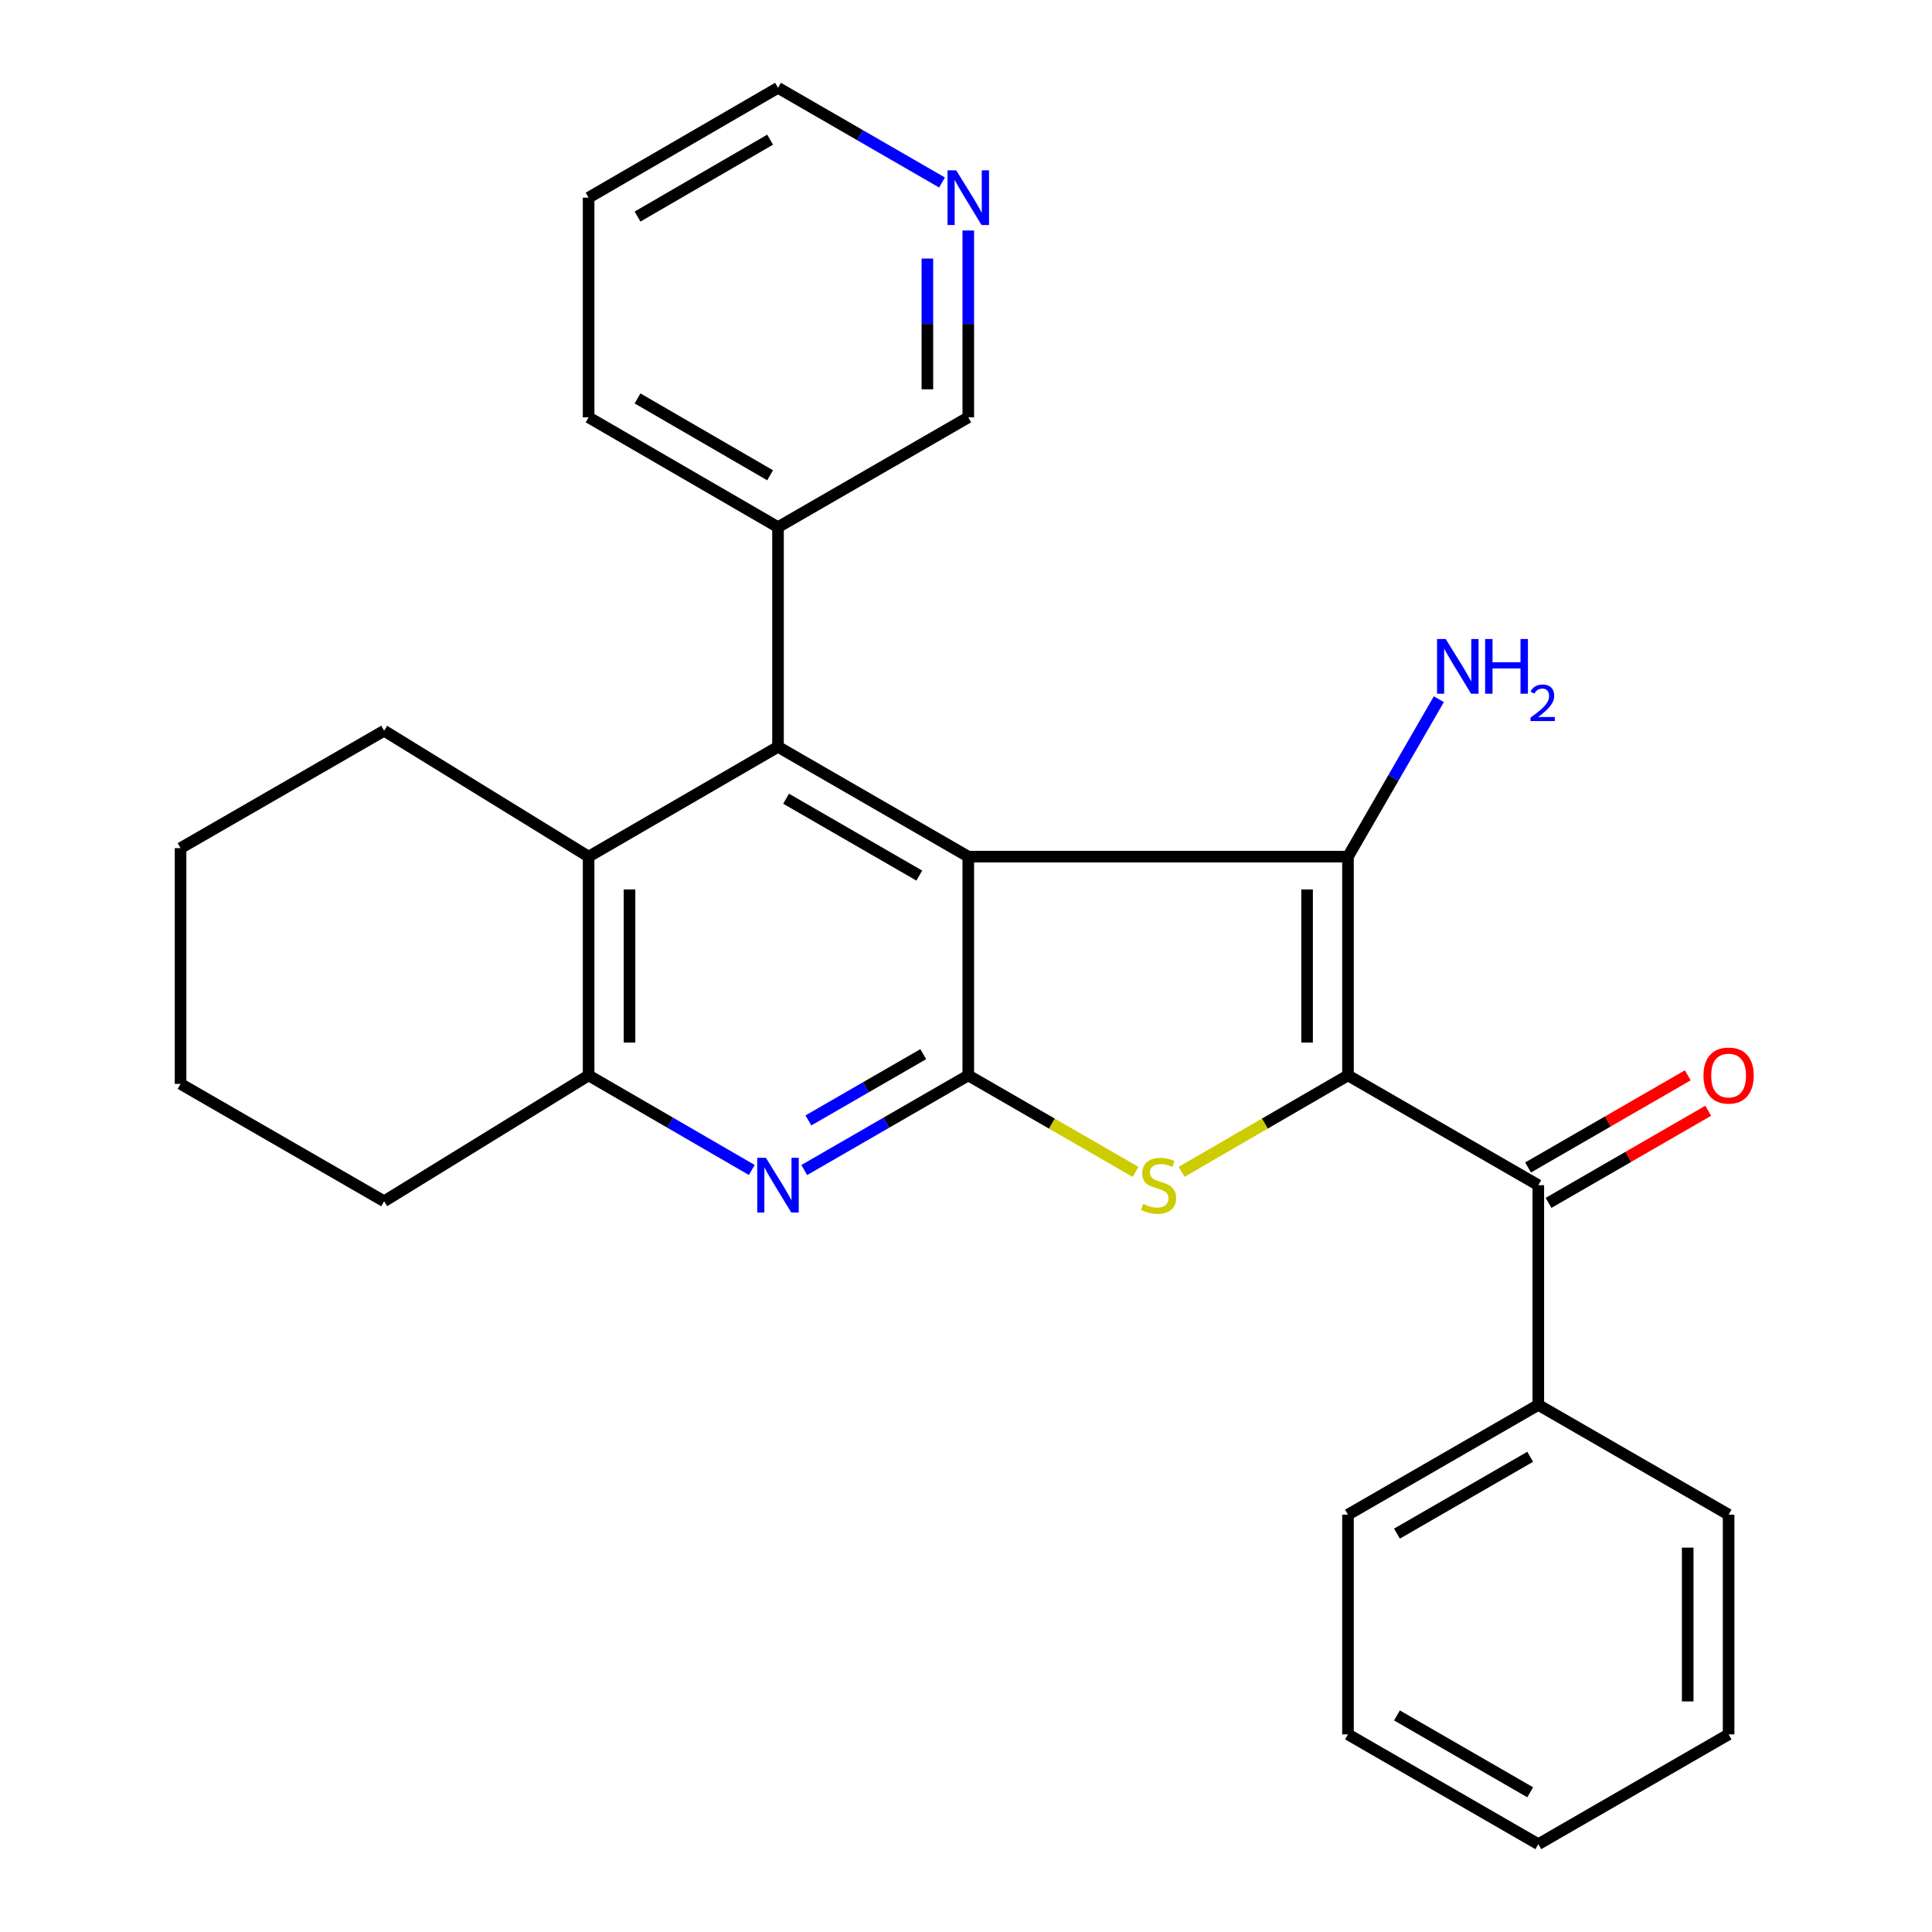 <?xml version='1.0' encoding='iso-8859-1'?>
<svg version='1.1' baseProfile='full'
              xmlns='http://www.w3.org/2000/svg'
                      xmlns:rdkit='http://www.rdkit.org/xml'
                      xmlns:xlink='http://www.w3.org/1999/xlink'
                  xml:space='preserve'
width='1000px' height='1000px' viewBox='0 0 1000 1000'>
<!-- END OF HEADER -->
<rect style='opacity:1.0;fill:#FFFFFF;stroke:none' width='1000' height='1000' x='0' y='0'> </rect>
<path class='bond-1' d='M 697.712,556.618 L 697.712,443.394' style='fill:none;fill-rule:evenodd;stroke:#000000;stroke-width:6px;stroke-linecap:butt;stroke-linejoin:miter;stroke-opacity:1' />
<path class='bond-1' d='M 676.542,539.635 L 676.542,460.377' style='fill:none;fill-rule:evenodd;stroke:#000000;stroke-width:6px;stroke-linecap:butt;stroke-linejoin:miter;stroke-opacity:1' />
<path class='bond-3' d='M 697.712,556.618 L 654.654,581.58' style='fill:none;fill-rule:evenodd;stroke:#000000;stroke-width:6px;stroke-linecap:butt;stroke-linejoin:miter;stroke-opacity:1' />
<path class='bond-3' d='M 654.654,581.58 L 611.595,606.542' style='fill:none;fill-rule:evenodd;stroke:#CCCC00;stroke-width:6px;stroke-linecap:butt;stroke-linejoin:miter;stroke-opacity:1' />
<path class='bond-6' d='M 697.712,556.618 L 796.223,613.448' style='fill:none;fill-rule:evenodd;stroke:#000000;stroke-width:6px;stroke-linecap:butt;stroke-linejoin:miter;stroke-opacity:1' />
<path class='bond-0' d='M 501.183,443.394 L 697.712,443.394' style='fill:none;fill-rule:evenodd;stroke:#000000;stroke-width:6px;stroke-linecap:butt;stroke-linejoin:miter;stroke-opacity:1' />
<path class='bond-4' d='M 501.183,443.394 L 402.695,386.552' style='fill:none;fill-rule:evenodd;stroke:#000000;stroke-width:6px;stroke-linecap:butt;stroke-linejoin:miter;stroke-opacity:1' />
<path class='bond-4' d='M 475.827,453.203 L 406.886,413.414' style='fill:none;fill-rule:evenodd;stroke:#000000;stroke-width:6px;stroke-linecap:butt;stroke-linejoin:miter;stroke-opacity:1' />
<path class='bond-27' d='M 501.183,443.394 L 501.183,556.618' style='fill:none;fill-rule:evenodd;stroke:#000000;stroke-width:6px;stroke-linecap:butt;stroke-linejoin:miter;stroke-opacity:1' />
<path class='bond-10' d='M 697.712,443.394 L 721.226,402.651' style='fill:none;fill-rule:evenodd;stroke:#000000;stroke-width:6px;stroke-linecap:butt;stroke-linejoin:miter;stroke-opacity:1' />
<path class='bond-10' d='M 721.226,402.651 L 744.741,361.908' style='fill:none;fill-rule:evenodd;stroke:#0000FF;stroke-width:6px;stroke-linecap:butt;stroke-linejoin:miter;stroke-opacity:1' />
<path class='bond-2' d='M 501.183,556.618 L 544.471,581.594' style='fill:none;fill-rule:evenodd;stroke:#000000;stroke-width:6px;stroke-linecap:butt;stroke-linejoin:miter;stroke-opacity:1' />
<path class='bond-2' d='M 544.471,581.594 L 587.76,606.569' style='fill:none;fill-rule:evenodd;stroke:#CCCC00;stroke-width:6px;stroke-linecap:butt;stroke-linejoin:miter;stroke-opacity:1' />
<path class='bond-5' d='M 501.183,556.618 L 458.73,581.114' style='fill:none;fill-rule:evenodd;stroke:#000000;stroke-width:6px;stroke-linecap:butt;stroke-linejoin:miter;stroke-opacity:1' />
<path class='bond-5' d='M 458.73,581.114 L 416.278,605.611' style='fill:none;fill-rule:evenodd;stroke:#0000FF;stroke-width:6px;stroke-linecap:butt;stroke-linejoin:miter;stroke-opacity:1' />
<path class='bond-5' d='M 477.867,545.631 L 448.15,562.778' style='fill:none;fill-rule:evenodd;stroke:#000000;stroke-width:6px;stroke-linecap:butt;stroke-linejoin:miter;stroke-opacity:1' />
<path class='bond-5' d='M 448.15,562.778 L 418.433,579.925' style='fill:none;fill-rule:evenodd;stroke:#0000FF;stroke-width:6px;stroke-linecap:butt;stroke-linejoin:miter;stroke-opacity:1' />
<path class='bond-7' d='M 402.695,386.552 L 304.666,443.394' style='fill:none;fill-rule:evenodd;stroke:#000000;stroke-width:6px;stroke-linecap:butt;stroke-linejoin:miter;stroke-opacity:1' />
<path class='bond-9' d='M 402.695,386.552 L 402.695,272.845' style='fill:none;fill-rule:evenodd;stroke:#000000;stroke-width:6px;stroke-linecap:butt;stroke-linejoin:miter;stroke-opacity:1' />
<path class='bond-8' d='M 389.122,605.58 L 346.894,581.099' style='fill:none;fill-rule:evenodd;stroke:#0000FF;stroke-width:6px;stroke-linecap:butt;stroke-linejoin:miter;stroke-opacity:1' />
<path class='bond-8' d='M 346.894,581.099 L 304.666,556.618' style='fill:none;fill-rule:evenodd;stroke:#000000;stroke-width:6px;stroke-linecap:butt;stroke-linejoin:miter;stroke-opacity:1' />
<path class='bond-11' d='M 801.513,622.617 L 842.842,598.772' style='fill:none;fill-rule:evenodd;stroke:#000000;stroke-width:6px;stroke-linecap:butt;stroke-linejoin:miter;stroke-opacity:1' />
<path class='bond-11' d='M 842.842,598.772 L 884.17,574.927' style='fill:none;fill-rule:evenodd;stroke:#FF0000;stroke-width:6px;stroke-linecap:butt;stroke-linejoin:miter;stroke-opacity:1' />
<path class='bond-11' d='M 790.934,604.28 L 832.262,580.435' style='fill:none;fill-rule:evenodd;stroke:#000000;stroke-width:6px;stroke-linecap:butt;stroke-linejoin:miter;stroke-opacity:1' />
<path class='bond-11' d='M 832.262,580.435 L 873.59,556.59' style='fill:none;fill-rule:evenodd;stroke:#FF0000;stroke-width:6px;stroke-linecap:butt;stroke-linejoin:miter;stroke-opacity:1' />
<path class='bond-12' d='M 796.223,613.448 L 796.223,727.167' style='fill:none;fill-rule:evenodd;stroke:#000000;stroke-width:6px;stroke-linecap:butt;stroke-linejoin:miter;stroke-opacity:1' />
<path class='bond-15' d='M 304.666,443.394 L 198.827,378.225' style='fill:none;fill-rule:evenodd;stroke:#000000;stroke-width:6px;stroke-linecap:butt;stroke-linejoin:miter;stroke-opacity:1' />
<path class='bond-28' d='M 304.666,443.394 L 304.666,556.618' style='fill:none;fill-rule:evenodd;stroke:#000000;stroke-width:6px;stroke-linecap:butt;stroke-linejoin:miter;stroke-opacity:1' />
<path class='bond-28' d='M 325.836,460.377 L 325.836,539.635' style='fill:none;fill-rule:evenodd;stroke:#000000;stroke-width:6px;stroke-linecap:butt;stroke-linejoin:miter;stroke-opacity:1' />
<path class='bond-16' d='M 304.666,556.618 L 198.827,621.775' style='fill:none;fill-rule:evenodd;stroke:#000000;stroke-width:6px;stroke-linecap:butt;stroke-linejoin:miter;stroke-opacity:1' />
<path class='bond-14' d='M 402.695,272.845 L 501.183,216.015' style='fill:none;fill-rule:evenodd;stroke:#000000;stroke-width:6px;stroke-linecap:butt;stroke-linejoin:miter;stroke-opacity:1' />
<path class='bond-18' d='M 402.695,272.845 L 304.666,216.015' style='fill:none;fill-rule:evenodd;stroke:#000000;stroke-width:6px;stroke-linecap:butt;stroke-linejoin:miter;stroke-opacity:1' />
<path class='bond-18' d='M 398.608,246.005 L 329.988,206.224' style='fill:none;fill-rule:evenodd;stroke:#000000;stroke-width:6px;stroke-linecap:butt;stroke-linejoin:miter;stroke-opacity:1' />
<path class='bond-19' d='M 796.223,727.167 L 697.712,783.985' style='fill:none;fill-rule:evenodd;stroke:#000000;stroke-width:6px;stroke-linecap:butt;stroke-linejoin:miter;stroke-opacity:1' />
<path class='bond-19' d='M 792.024,754.028 L 723.066,793.801' style='fill:none;fill-rule:evenodd;stroke:#000000;stroke-width:6px;stroke-linecap:butt;stroke-linejoin:miter;stroke-opacity:1' />
<path class='bond-20' d='M 796.223,727.167 L 894.723,783.985' style='fill:none;fill-rule:evenodd;stroke:#000000;stroke-width:6px;stroke-linecap:butt;stroke-linejoin:miter;stroke-opacity:1' />
<path class='bond-13' d='M 501.183,119.311 L 501.183,167.663' style='fill:none;fill-rule:evenodd;stroke:#0000FF;stroke-width:6px;stroke-linecap:butt;stroke-linejoin:miter;stroke-opacity:1' />
<path class='bond-13' d='M 501.183,167.663 L 501.183,216.015' style='fill:none;fill-rule:evenodd;stroke:#000000;stroke-width:6px;stroke-linecap:butt;stroke-linejoin:miter;stroke-opacity:1' />
<path class='bond-13' d='M 480.013,133.816 L 480.013,167.663' style='fill:none;fill-rule:evenodd;stroke:#0000FF;stroke-width:6px;stroke-linecap:butt;stroke-linejoin:miter;stroke-opacity:1' />
<path class='bond-13' d='M 480.013,167.663 L 480.013,201.509' style='fill:none;fill-rule:evenodd;stroke:#000000;stroke-width:6px;stroke-linecap:butt;stroke-linejoin:miter;stroke-opacity:1' />
<path class='bond-17' d='M 487.6,94.467 L 445.147,69.961' style='fill:none;fill-rule:evenodd;stroke:#0000FF;stroke-width:6px;stroke-linecap:butt;stroke-linejoin:miter;stroke-opacity:1' />
<path class='bond-17' d='M 445.147,69.961 L 402.695,45.455' style='fill:none;fill-rule:evenodd;stroke:#000000;stroke-width:6px;stroke-linecap:butt;stroke-linejoin:miter;stroke-opacity:1' />
<path class='bond-22' d='M 198.827,378.225 L 93.459,438.995' style='fill:none;fill-rule:evenodd;stroke:#000000;stroke-width:6px;stroke-linecap:butt;stroke-linejoin:miter;stroke-opacity:1' />
<path class='bond-23' d='M 198.827,621.775 L 93.459,561.017' style='fill:none;fill-rule:evenodd;stroke:#000000;stroke-width:6px;stroke-linecap:butt;stroke-linejoin:miter;stroke-opacity:1' />
<path class='bond-30' d='M 402.695,45.455 L 304.666,102.308' style='fill:none;fill-rule:evenodd;stroke:#000000;stroke-width:6px;stroke-linecap:butt;stroke-linejoin:miter;stroke-opacity:1' />
<path class='bond-30' d='M 398.611,72.296 L 329.991,112.093' style='fill:none;fill-rule:evenodd;stroke:#000000;stroke-width:6px;stroke-linecap:butt;stroke-linejoin:miter;stroke-opacity:1' />
<path class='bond-21' d='M 304.666,216.015 L 304.666,102.308' style='fill:none;fill-rule:evenodd;stroke:#000000;stroke-width:6px;stroke-linecap:butt;stroke-linejoin:miter;stroke-opacity:1' />
<path class='bond-24' d='M 697.712,783.985 L 697.712,897.716' style='fill:none;fill-rule:evenodd;stroke:#000000;stroke-width:6px;stroke-linecap:butt;stroke-linejoin:miter;stroke-opacity:1' />
<path class='bond-25' d='M 894.723,783.985 L 894.723,897.716' style='fill:none;fill-rule:evenodd;stroke:#000000;stroke-width:6px;stroke-linecap:butt;stroke-linejoin:miter;stroke-opacity:1' />
<path class='bond-25' d='M 873.553,801.045 L 873.553,880.656' style='fill:none;fill-rule:evenodd;stroke:#000000;stroke-width:6px;stroke-linecap:butt;stroke-linejoin:miter;stroke-opacity:1' />
<path class='bond-31' d='M 93.459,438.995 L 93.459,561.017' style='fill:none;fill-rule:evenodd;stroke:#000000;stroke-width:6px;stroke-linecap:butt;stroke-linejoin:miter;stroke-opacity:1' />
<path class='bond-26' d='M 697.712,897.716 L 796.223,954.545' style='fill:none;fill-rule:evenodd;stroke:#000000;stroke-width:6px;stroke-linecap:butt;stroke-linejoin:miter;stroke-opacity:1' />
<path class='bond-26' d='M 723.067,887.902 L 792.025,927.683' style='fill:none;fill-rule:evenodd;stroke:#000000;stroke-width:6px;stroke-linecap:butt;stroke-linejoin:miter;stroke-opacity:1' />
<path class='bond-29' d='M 894.723,897.716 L 796.223,954.545' style='fill:none;fill-rule:evenodd;stroke:#000000;stroke-width:6px;stroke-linecap:butt;stroke-linejoin:miter;stroke-opacity:1' />
<path  class='atom-4' d='M 591.683 623.168
Q 592.003 623.288, 593.323 623.848
Q 594.643 624.408, 596.083 624.768
Q 597.563 625.088, 599.003 625.088
Q 601.683 625.088, 603.243 623.808
Q 604.803 622.488, 604.803 620.208
Q 604.803 618.648, 604.003 617.688
Q 603.243 616.728, 602.043 616.208
Q 600.843 615.688, 598.843 615.088
Q 596.323 614.328, 594.803 613.608
Q 593.323 612.888, 592.243 611.368
Q 591.203 609.848, 591.203 607.288
Q 591.203 603.728, 593.603 601.528
Q 596.043 599.328, 600.843 599.328
Q 604.123 599.328, 607.843 600.888
L 606.923 603.968
Q 603.523 602.568, 600.963 602.568
Q 598.203 602.568, 596.683 603.728
Q 595.163 604.848, 595.203 606.808
Q 595.203 608.328, 595.963 609.248
Q 596.763 610.168, 597.883 610.688
Q 599.043 611.208, 600.963 611.808
Q 603.523 612.608, 605.043 613.408
Q 606.563 614.208, 607.643 615.848
Q 608.763 617.448, 608.763 620.208
Q 608.763 624.128, 606.123 626.248
Q 603.523 628.328, 599.163 628.328
Q 596.643 628.328, 594.723 627.768
Q 592.843 627.248, 590.603 626.328
L 591.683 623.168
' fill='#CCCC00'/>
<path  class='atom-6' d='M 396.435 599.288
L 405.715 614.288
Q 406.635 615.768, 408.115 618.448
Q 409.595 621.128, 409.675 621.288
L 409.675 599.288
L 413.435 599.288
L 413.435 627.608
L 409.555 627.608
L 399.595 611.208
Q 398.435 609.288, 397.195 607.088
Q 395.995 604.888, 395.635 604.208
L 395.635 627.608
L 391.955 627.608
L 391.955 599.288
L 396.435 599.288
' fill='#0000FF'/>
<path  class='atom-11' d='M 748.294 330.746
L 757.574 345.746
Q 758.494 347.226, 759.974 349.906
Q 761.454 352.586, 761.534 352.746
L 761.534 330.746
L 765.294 330.746
L 765.294 359.066
L 761.414 359.066
L 751.454 342.666
Q 750.294 340.746, 749.054 338.546
Q 747.854 336.346, 747.494 335.666
L 747.494 359.066
L 743.814 359.066
L 743.814 330.746
L 748.294 330.746
' fill='#0000FF'/>
<path  class='atom-11' d='M 768.694 330.746
L 772.534 330.746
L 772.534 342.786
L 787.014 342.786
L 787.014 330.746
L 790.854 330.746
L 790.854 359.066
L 787.014 359.066
L 787.014 345.986
L 772.534 345.986
L 772.534 359.066
L 768.694 359.066
L 768.694 330.746
' fill='#0000FF'/>
<path  class='atom-11' d='M 792.226 358.072
Q 792.913 356.303, 794.55 355.326
Q 796.186 354.323, 798.457 354.323
Q 801.282 354.323, 802.866 355.854
Q 804.45 357.386, 804.45 360.105
Q 804.45 362.877, 802.39 365.464
Q 800.358 368.051, 796.134 371.114
L 804.766 371.114
L 804.766 373.226
L 792.174 373.226
L 792.174 371.457
Q 795.658 368.975, 797.718 367.127
Q 799.803 365.279, 800.806 363.616
Q 801.81 361.953, 801.81 360.237
Q 801.81 358.442, 800.912 357.438
Q 800.014 356.435, 798.457 356.435
Q 796.952 356.435, 795.949 357.042
Q 794.946 357.65, 794.233 358.996
L 792.226 358.072
' fill='#0000FF'/>
<path  class='atom-12' d='M 881.723 556.698
Q 881.723 549.898, 885.083 546.098
Q 888.443 542.298, 894.723 542.298
Q 901.003 542.298, 904.363 546.098
Q 907.723 549.898, 907.723 556.698
Q 907.723 563.578, 904.323 567.498
Q 900.923 571.378, 894.723 571.378
Q 888.483 571.378, 885.083 567.498
Q 881.723 563.618, 881.723 556.698
M 894.723 568.178
Q 899.043 568.178, 901.363 565.298
Q 903.723 562.378, 903.723 556.698
Q 903.723 551.138, 901.363 548.338
Q 899.043 545.498, 894.723 545.498
Q 890.403 545.498, 888.043 548.298
Q 885.723 551.098, 885.723 556.698
Q 885.723 562.418, 888.043 565.298
Q 890.403 568.178, 894.723 568.178
' fill='#FF0000'/>
<path  class='atom-14' d='M 494.923 88.148
L 504.203 103.148
Q 505.123 104.628, 506.603 107.308
Q 508.083 109.988, 508.163 110.148
L 508.163 88.148
L 511.923 88.148
L 511.923 116.468
L 508.043 116.468
L 498.083 100.068
Q 496.923 98.148, 495.683 95.948
Q 494.483 93.748, 494.123 93.068
L 494.123 116.468
L 490.443 116.468
L 490.443 88.148
L 494.923 88.148
' fill='#0000FF'/>
</svg>
